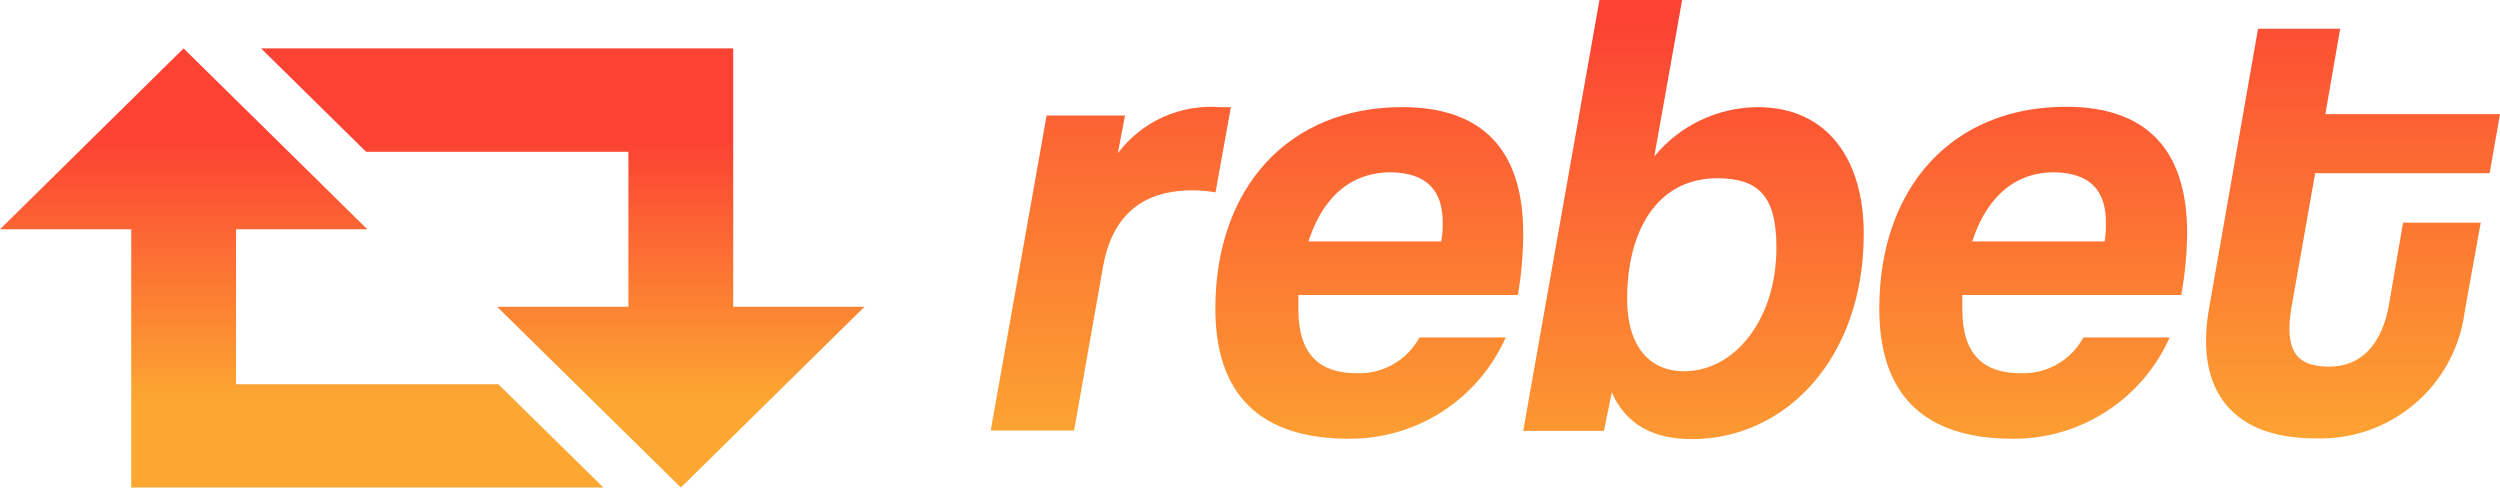 <?xml version="1.0" encoding="utf-8"?>
<svg xmlns="http://www.w3.org/2000/svg" fill="none" height="98" viewBox="0 0 500 98" width="500">
<path clip-rule="evenodd" d="M304.643 86.178H320.785L322.357 78.464C325.178 84.893 330.607 87.821 338.357 87.821C357.25 87.821 372.75 71.536 372.75 46.786C372.75 31.786 365.393 21.429 351.535 21.429C347.576 21.453 343.671 22.348 340.097 24.052C336.523 25.756 333.369 28.225 330.857 31.286L336.428 0H319.893L304.643 86.178ZM355.285 49.5C355.285 64.107 346.785 74.25 336.821 74.25C329.964 74.25 325.428 69.357 325.428 59.75C325.428 46.536 331.143 35.643 343.535 35.643C351.535 35.714 355.285 38.964 355.285 49.5Z" fill="url(#paint0_linear_155_18822)" fill-rule="evenodd"/>
<path d="M496.143 44.536L492.929 62.393C491.991 69.573 488.406 76.146 482.877 80.822C477.348 85.499 470.273 87.944 463.036 87.678C447.393 87.678 441.214 79.214 441.214 68.286C441.21 66.263 441.377 64.244 441.714 62.25L451.607 5.75H468.036L465.072 22.821H500L497.929 34.643H463.036L458.429 60.714C458.082 62.371 457.902 64.058 457.893 65.75C457.893 71.25 460.464 73.321 465.857 73.321C472.286 73.321 476.393 68.821 477.786 61L480.607 44.536H496.143Z" fill="url(#paint1_linear_155_18822)"/>
<path clip-rule="evenodd" d="M436.25 58.998H392.464V61.927C392.464 70.891 396.714 74.641 404.071 74.641C406.631 74.751 409.169 74.139 411.398 72.876C413.627 71.613 415.457 69.75 416.678 67.498H433.928C431.23 73.567 426.819 78.716 421.236 82.313C415.653 85.91 409.141 87.799 402.5 87.748C384.643 87.748 375.857 78.784 375.857 61.748C375.857 37.391 390.535 21.355 413.214 21.355C429.178 21.355 437.428 29.82 437.428 46.605C437.393 50.763 436.999 54.909 436.25 58.998ZM394.393 48.284H420.928C421.128 47.02 421.212 45.741 421.178 44.463C421.178 36.391 416.035 34.463 410.464 34.463C401.893 34.641 396.857 40.677 394.393 48.463V48.284Z" fill="url(#paint2_linear_155_18822)" fill-rule="evenodd"/>
<path clip-rule="evenodd" d="M303.571 58.997H259.678V61.926C259.678 70.89 263.928 74.64 271.286 74.64C273.845 74.749 276.384 74.138 278.613 72.875C280.842 71.612 282.671 69.749 283.893 67.497H301.143C298.451 73.563 294.046 78.711 288.469 82.308C282.892 85.906 276.386 87.796 269.75 87.747C251.893 87.747 243.071 78.783 243.071 61.747C243.071 37.462 257.75 21.426 280.428 21.426C296.393 21.426 304.643 29.89 304.643 46.676C304.639 50.806 304.28 54.928 303.571 58.997ZM261.75 48.283H288.25C288.478 47.023 288.574 45.742 288.536 44.462C288.536 36.39 283.357 34.462 277.821 34.462C269.107 34.64 264.071 40.676 261.643 48.462L261.75 48.283Z" fill="url(#paint3_linear_155_18822)" fill-rule="evenodd"/>
<path d="M198.143 86.107H214.822L220.607 53.321C222.429 43.214 228.322 38.071 238.464 38.071C240.02 38.078 241.573 38.209 243.107 38.464L246.179 21.428H244C240.095 21.119 236.174 21.801 232.602 23.412C229.031 25.023 225.925 27.51 223.572 30.642L225 23.107H209.322L198.143 86.107Z" fill="url(#paint4_linear_155_18822)"/>
<path d="M120.679 97.501L99.678 76.858H47.214V45.858H73.464L36.714 9.68L0 45.858H26.25V97.501H120.679Z" fill="url(#paint5_linear_155_18822)"/>
<path d="M52.214 9.68L73.214 30.358H125.679V61.358H99.429L136.179 97.501L172.893 61.358H146.643V9.68H52.214Z" fill="url(#paint6_linear_155_18822)"/>
<defs>
<linearGradient gradientUnits="userSpaceOnUse" id="paint0_linear_155_18822" x1="345.124" x2="345.124" y1="3.643" y2="101.125">
<stop stop-color="#FC4233"/>
<stop offset="1" stop-color="#FCA732"/>
</linearGradient>
<linearGradient gradientUnits="userSpaceOnUse" id="paint1_linear_155_18822" x1="469.041" x2="469.041" y1="-6.854" y2="91.504">
<stop stop-color="#FC4233"/>
<stop offset="1" stop-color="#FCA732"/>
</linearGradient>
<linearGradient gradientUnits="userSpaceOnUse" id="paint2_linear_155_18822" x1="414.261" x2="414.261" y1="-1.057" y2="96.54">
<stop stop-color="#FC4233"/>
<stop offset="1" stop-color="#FCA732"/>
</linearGradient>
<linearGradient gradientUnits="userSpaceOnUse" id="paint3_linear_155_18822" x1="281.511" x2="281.511" y1="-1.058" y2="96.539">
<stop stop-color="#FC4233"/>
<stop offset="1" stop-color="#FCA732"/>
</linearGradient>
<linearGradient gradientUnits="userSpaceOnUse" id="paint4_linear_155_18822" x1="217.98" x2="217.98" y1="-8.123" y2="89.541">
<stop stop-color="#FC4233"/>
<stop offset="1" stop-color="#FCA732"/>
</linearGradient>
<linearGradient gradientUnits="userSpaceOnUse" id="paint5_linear_155_18822" x1="59.94" x2="59.94" y1="28.252" y2="80.067">
<stop stop-color="#FC4233"/>
<stop offset="1" stop-color="#FCA732"/>
</linearGradient>
<linearGradient gradientUnits="userSpaceOnUse" id="paint6_linear_155_18822" x1="112.154" x2="112.154" y1="28.252" y2="80.067">
<stop stop-color="#FC4233"/>
<stop offset="1" stop-color="#FCA732"/>
</linearGradient>
</defs>
</svg>